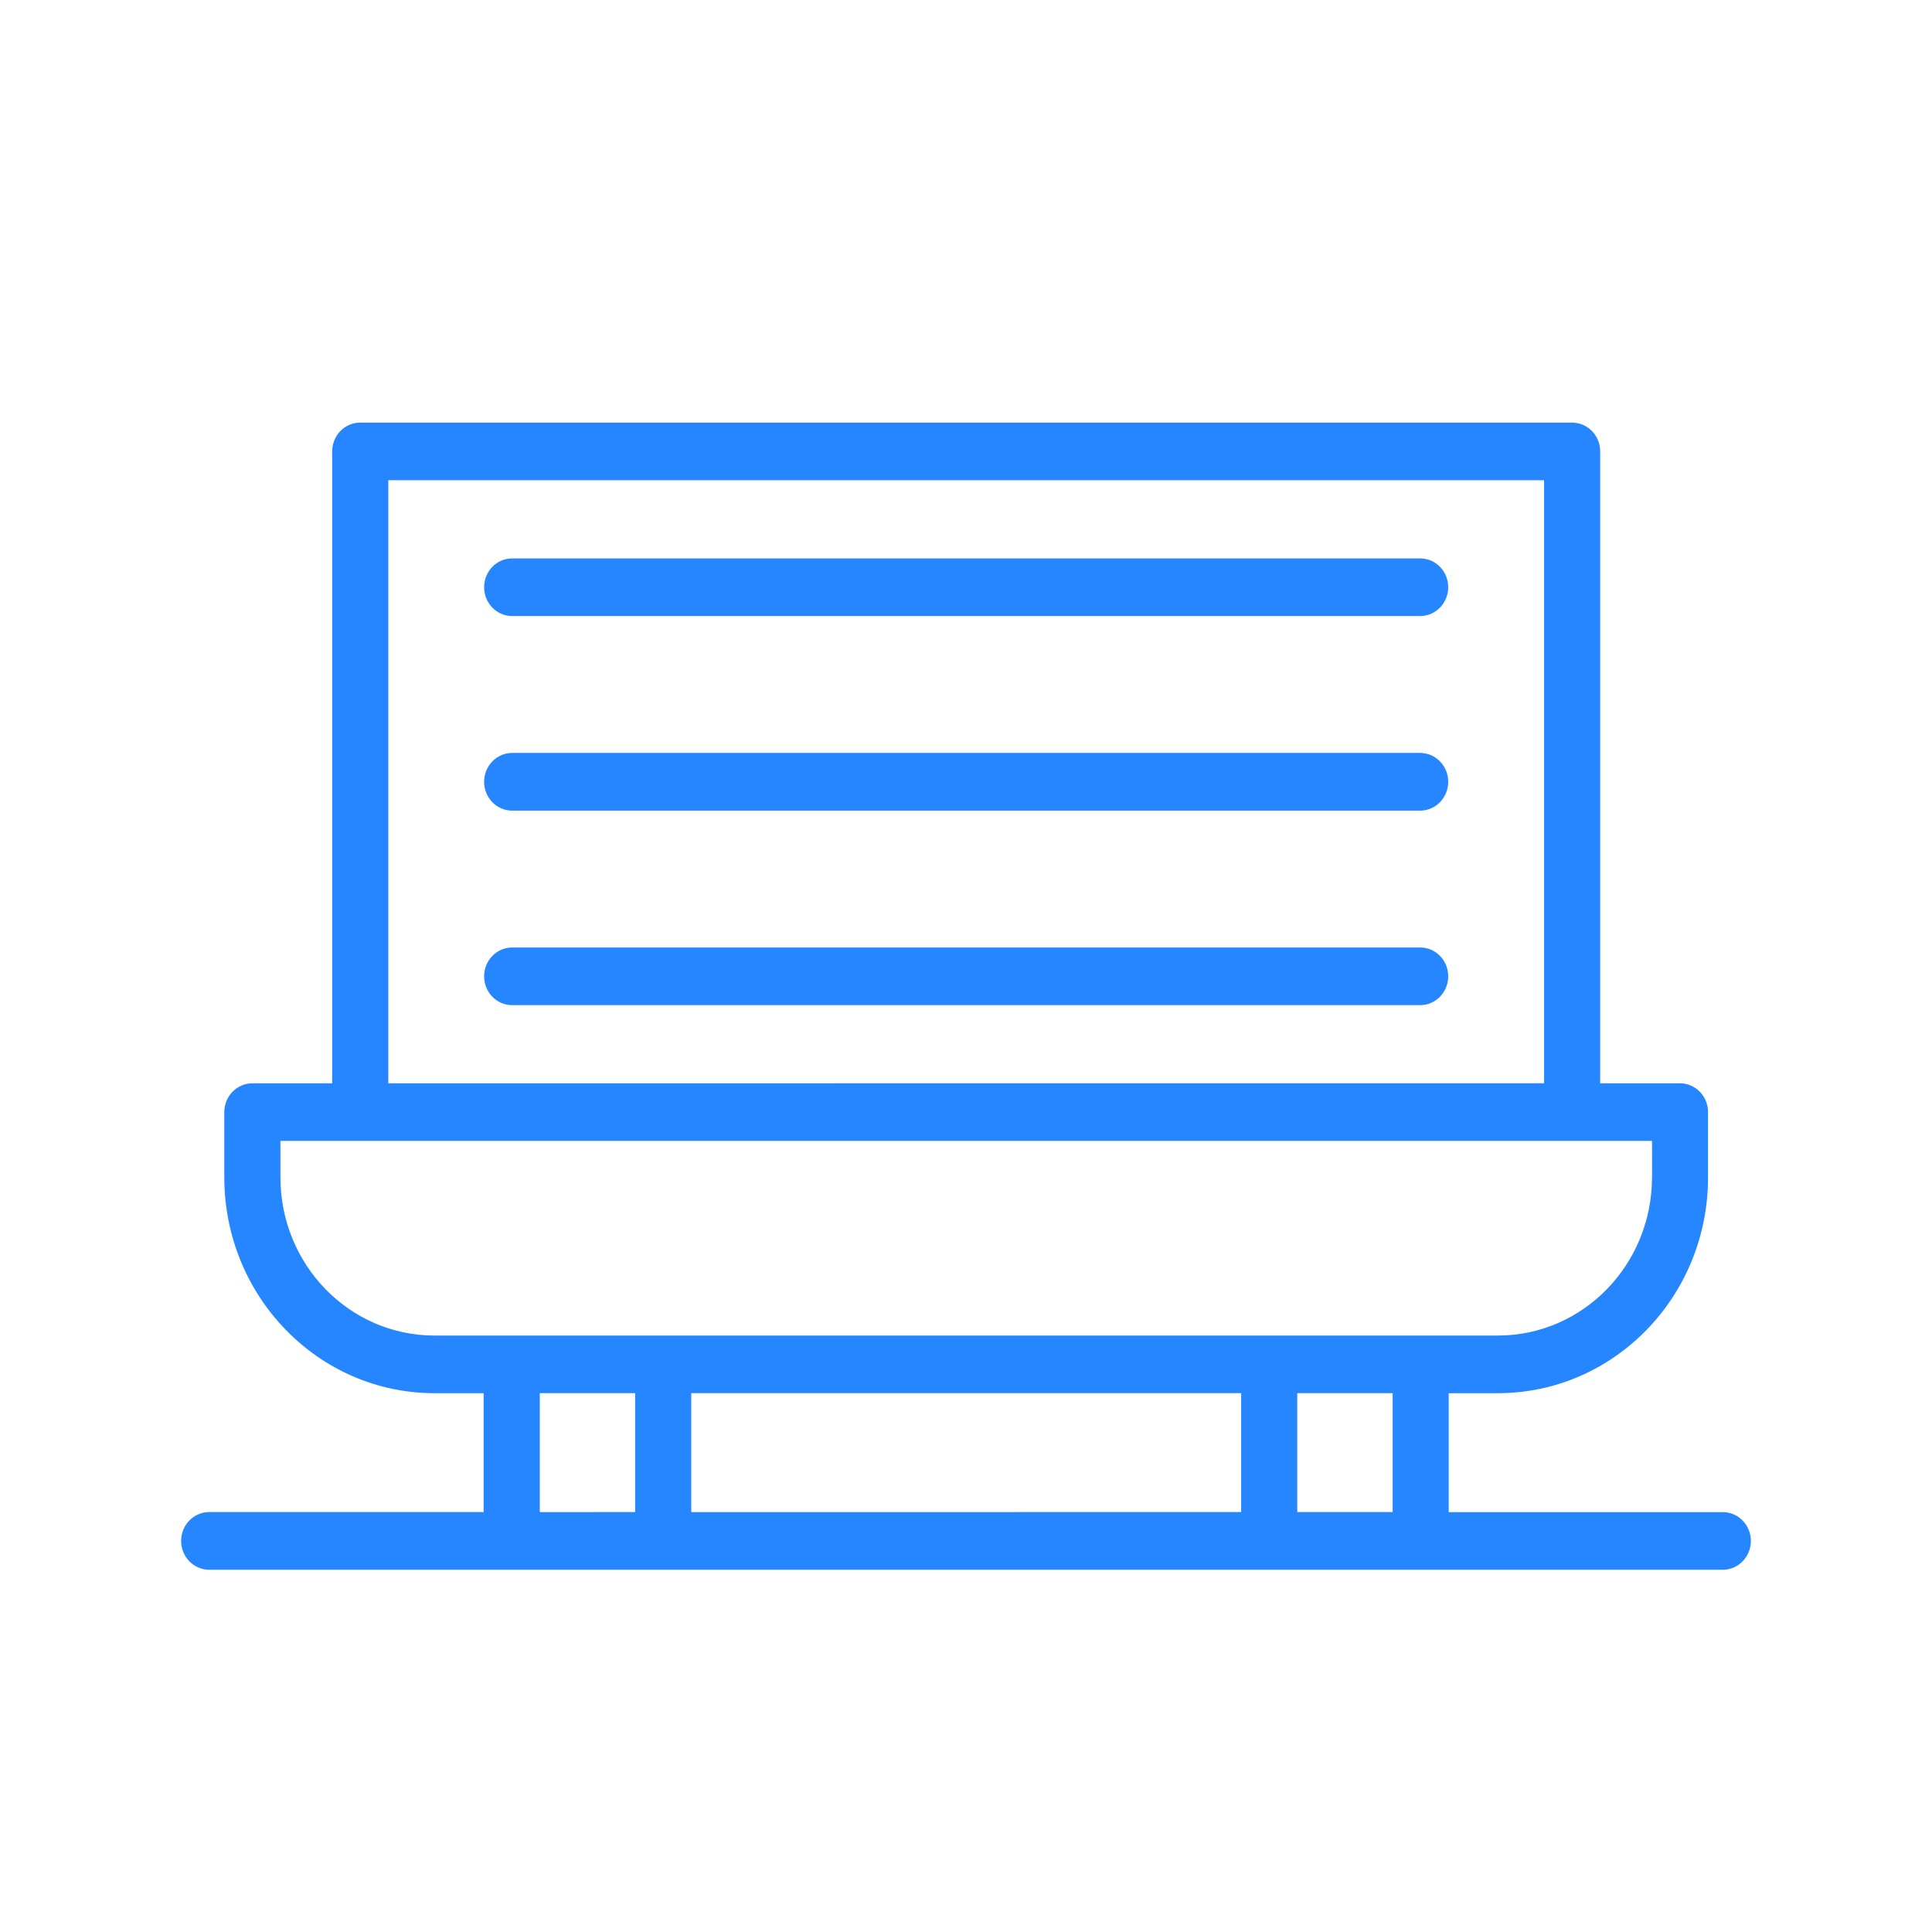<svg width="64" height="64" viewBox="0 0 64 64" fill="none" xmlns="http://www.w3.org/2000/svg">
<path d="M57.099 50.092H47.99V46.151H49.627C53.468 46.146 56.579 42.95 56.581 39.007V36.841C56.581 36.588 56.483 36.344 56.309 36.166C56.135 35.987 55.898 35.886 55.652 35.886H53.008V14.954C53.01 14.701 52.91 14.458 52.736 14.279C52.562 14.1 52.325 14 52.079 14H11.932C11.686 14 11.449 14.1 11.275 14.279C11.101 14.458 11.004 14.701 11.004 14.954V35.886H8.359C8.113 35.886 7.876 35.987 7.702 36.166C7.528 36.344 7.43 36.588 7.43 36.841V39.007C7.435 42.95 10.546 46.146 14.384 46.151H16.021V50.089H6.915C6.406 50.099 6 50.523 6 51.046C6 51.566 6.406 51.99 6.915 52H47.062H57.099C57.6 51.983 58 51.561 58 51.046C58 50.531 57.6 50.106 57.099 50.092ZM12.863 15.908H51.15V35.884L12.863 35.886V15.908ZM9.29 39.006V37.794H11.932H52.084H54.726V39.006H54.724C54.721 41.897 52.441 44.237 49.627 44.242C41.547 44.245 25.095 44.24 16.964 44.242H14.384C11.573 44.237 9.292 41.897 9.29 39.006ZM41.115 46.15V50.089L22.898 50.091V46.15L41.115 46.15ZM17.881 46.15H21.041V50.089L17.881 50.091V46.15ZM42.973 50.089V46.15H46.133V50.089H42.973Z" fill="#2586FF"/>
<path d="M16.95 20.407H47.061C47.567 20.398 47.974 19.973 47.974 19.453C47.974 18.931 47.568 18.506 47.061 18.499H16.95C16.444 18.506 16.037 18.931 16.037 19.453C16.037 19.973 16.443 20.398 16.95 20.407Z" fill="#2586FF"/>
<path d="M47.061 24.942H16.95C16.444 24.952 16.037 25.377 16.037 25.899C16.037 26.419 16.443 26.844 16.95 26.853H47.061C47.567 26.844 47.974 26.419 47.974 25.899C47.974 25.377 47.568 24.952 47.061 24.942Z" fill="#2586FF"/>
<path d="M47.061 31.387H16.95C16.444 31.396 16.037 31.821 16.037 32.341C16.037 32.863 16.443 33.288 16.95 33.297H47.061C47.567 33.288 47.974 32.863 47.974 32.341C47.974 31.821 47.568 31.396 47.061 31.387Z" fill="#2586FF"/>
</svg>
